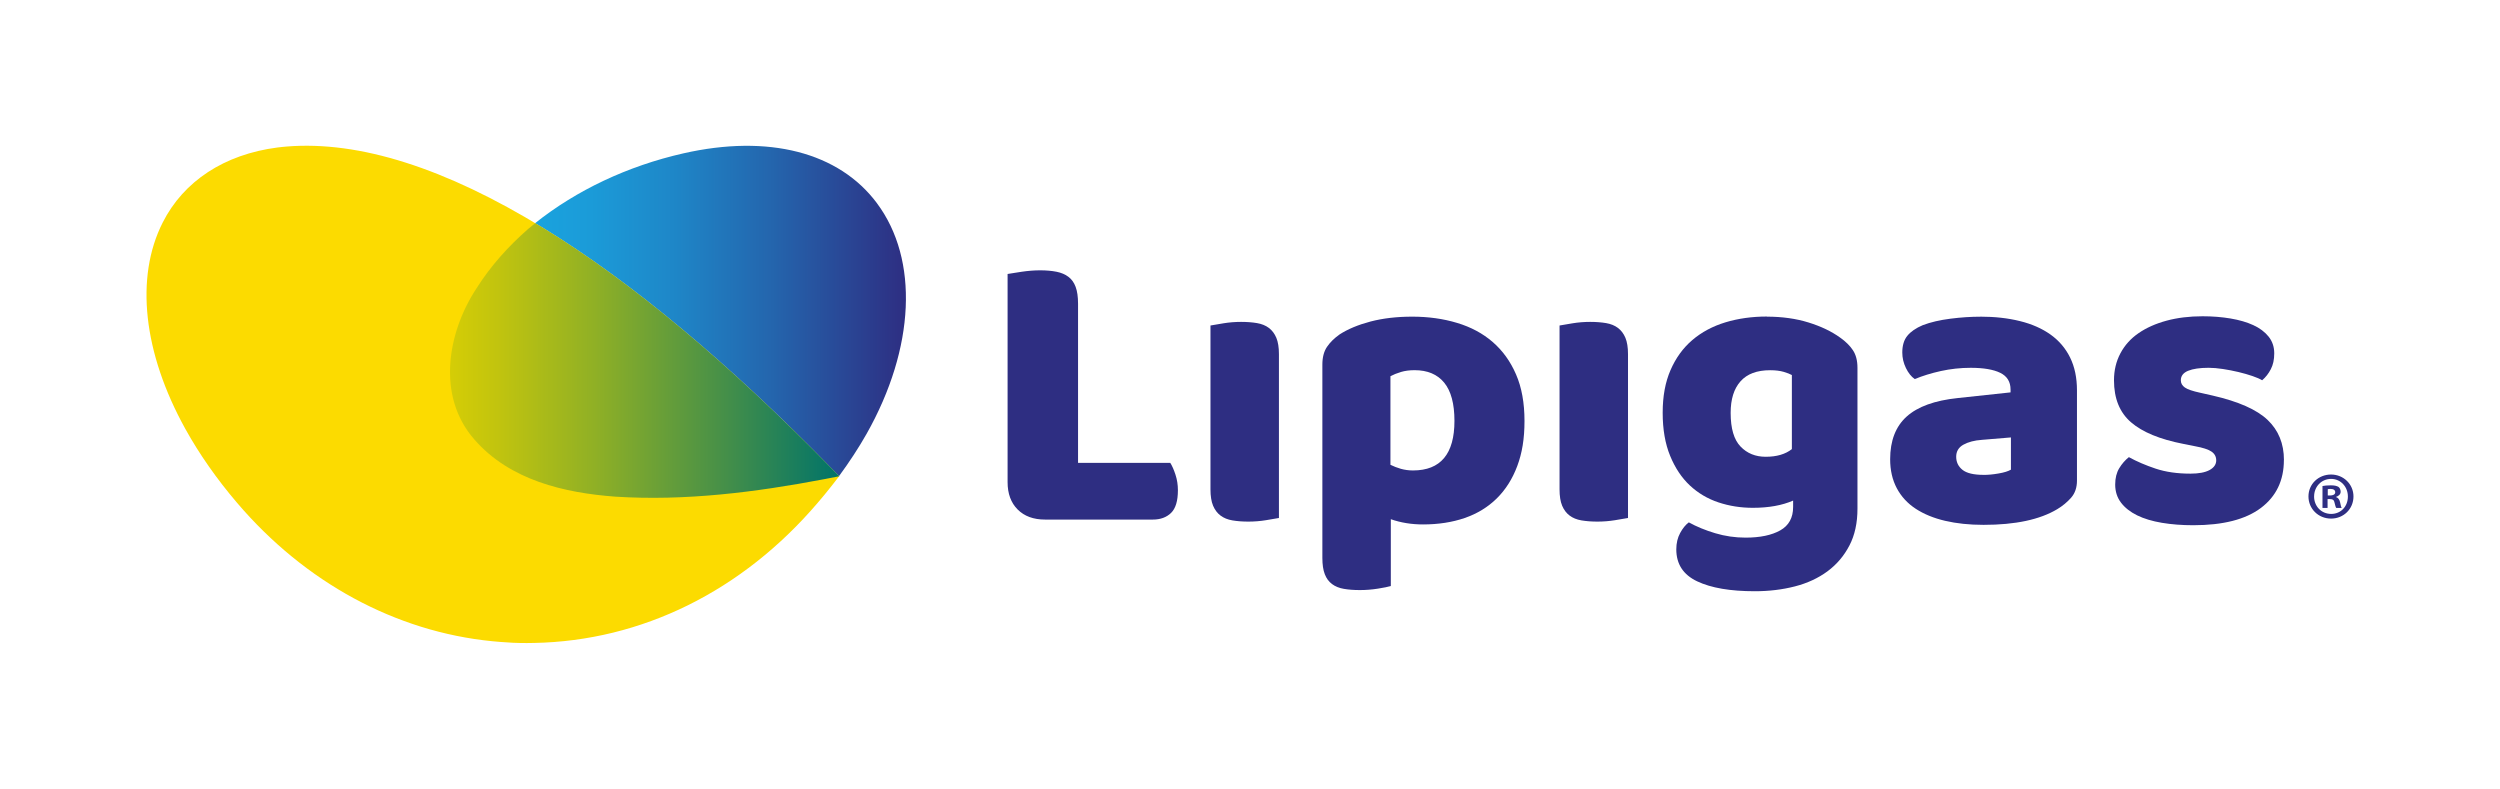 <?xml version="1.0" encoding="UTF-8"?><svg id="Capa_2" xmlns="http://www.w3.org/2000/svg" xmlns:xlink="http://www.w3.org/1999/xlink" viewBox="0 0 663.19 209.24"><defs><style>.cls-1{fill:none;}.cls-1,.cls-2,.cls-3,.cls-4,.cls-5{stroke-width:0px;}.cls-2{fill:url(#linear-gradient);}.cls-3{fill:url(#linear-gradient-2);}.cls-4{fill:#2e2e82;}.cls-5{fill:#fcdb00;}</style><linearGradient id="linear-gradient" x1="141.95" y1="82.48" x2="240.32" y2="82.48" gradientUnits="userSpaceOnUse"><stop offset="0" stop-color="#1aa3de"/><stop offset=".15" stop-color="#1b9bd8"/><stop offset=".37" stop-color="#1e87c8"/><stop offset=".64" stop-color="#2465ad"/><stop offset=".94" stop-color="#2c3789"/><stop offset="1" stop-color="#2e2e82"/></linearGradient><linearGradient id="linear-gradient-2" x1="119.35" y1="95.62" x2="222.62" y2="95.62" gradientUnits="userSpaceOnUse"><stop offset="0" stop-color="#d5cd06"/><stop offset=".12" stop-color="#c2c40e"/><stop offset=".37" stop-color="#90b025"/><stop offset=".72" stop-color="#428e4a"/><stop offset="1" stop-color="#007369"/></linearGradient></defs><g id="Layer_1"><path class="cls-4" d="m277.22,137.83c-3.06,0-5.48-.89-7.26-2.67-1.78-1.78-2.67-4.2-2.67-7.26v-55.22c.78-.14,2.03-.34,3.74-.59,1.71-.25,3.35-.38,4.91-.38s3.08.13,4.33.38c1.24.25,2.3.69,3.15,1.34.86.64,1.5,1.53,1.92,2.67.43,1.14.64,2.64.64,4.49v42.19h24.46c.5.78.96,1.83,1.39,3.15.43,1.32.64,2.69.64,4.11,0,2.85-.61,4.86-1.82,6.03-1.21,1.17-2.81,1.76-4.81,1.76h-28.62Z"/><path class="cls-4" d="m339.27,137.41c-.78.14-1.94.34-3.47.59-1.53.25-3.08.37-4.65.37s-2.97-.11-4.22-.32c-1.25-.21-2.3-.64-3.15-1.28-.86-.64-1.51-1.51-1.98-2.62-.46-1.1-.69-2.54-.69-4.33v-43.47c.78-.14,1.94-.34,3.47-.59,1.53-.25,3.08-.37,4.65-.37s2.97.11,4.22.32c1.24.21,2.3.64,3.15,1.28.85.64,1.51,1.51,1.98,2.62.46,1.11.69,2.55.69,4.33v43.47Z"/><path class="cls-4" d="m374.62,84c4.27,0,8.24.55,11.91,1.66,3.67,1.1,6.82,2.79,9.45,5.07,2.63,2.28,4.7,5.14,6.19,8.6,1.5,3.45,2.24,7.57,2.24,12.34s-.64,8.54-1.92,11.96c-1.28,3.42-3.1,6.29-5.45,8.6-2.35,2.31-5.18,4.04-8.49,5.18-3.31,1.14-7,1.71-11.05,1.71-3.06,0-5.91-.46-8.55-1.39v17.73c-.71.21-1.85.44-3.42.69-1.57.25-3.17.38-4.81.38s-2.97-.11-4.22-.32c-1.25-.21-2.3-.64-3.15-1.28-.86-.64-1.5-1.51-1.92-2.62-.43-1.1-.64-2.55-.64-4.33v-51.27c0-1.92.41-3.49,1.23-4.7.82-1.21,1.94-2.31,3.36-3.31,2.21-1.42,4.95-2.56,8.22-3.42,3.27-.85,6.94-1.28,11-1.28Zm.21,40.8c7.33,0,11-4.38,11-13.14,0-4.56-.91-7.94-2.72-10.15-1.82-2.21-4.43-3.31-7.85-3.31-1.35,0-2.56.16-3.63.48-1.07.32-1.99.7-2.78,1.12v23.5c.86.43,1.78.78,2.78,1.07,1,.28,2.06.43,3.2.43Z"/><path class="cls-4" d="m431.87,137.41c-.78.14-1.94.34-3.47.59-1.53.25-3.08.37-4.65.37s-2.97-.11-4.22-.32c-1.25-.21-2.3-.64-3.15-1.28-.86-.64-1.51-1.51-1.98-2.62-.46-1.1-.69-2.54-.69-4.33v-43.47c.78-.14,1.94-.34,3.47-.59,1.53-.25,3.08-.37,4.65-.37s2.97.11,4.22.32c1.24.21,2.3.64,3.15,1.28.85.64,1.51,1.51,1.98,2.62.46,1.11.69,2.55.69,4.33v43.47Z"/><path class="cls-4" d="m468.72,84c4.06,0,7.74.52,11.05,1.55,3.31,1.03,6.11,2.37,8.38,4.01,1.42,1,2.55,2.1,3.36,3.31.82,1.21,1.23,2.78,1.23,4.7v37.38c0,3.77-.71,7.03-2.14,9.77-1.43,2.74-3.36,5.02-5.82,6.84-2.46,1.81-5.34,3.15-8.65,4-3.31.85-6.85,1.28-10.63,1.28-6.48,0-11.57-.87-15.27-2.62-3.7-1.75-5.55-4.58-5.55-8.49,0-1.64.34-3.08,1.02-4.33.68-1.25,1.44-2.19,2.3-2.83,2.06,1.14,4.4,2.1,7,2.88,2.6.78,5.29,1.17,8.06,1.17,3.84,0,6.91-.64,9.19-1.92,2.28-1.28,3.42-3.35,3.42-6.2v-1.71c-2.92,1.28-6.48,1.92-10.68,1.92-3.2,0-6.25-.48-9.13-1.44-2.88-.96-5.41-2.46-7.58-4.49-2.17-2.03-3.92-4.65-5.23-7.85-1.32-3.2-1.98-7.01-1.98-11.43s.69-8.12,2.08-11.32c1.39-3.2,3.31-5.86,5.77-7.96,2.46-2.1,5.38-3.67,8.76-4.7,3.38-1.03,7.07-1.55,11.05-1.55Zm6.62,15.49c-.5-.28-1.23-.57-2.19-.85-.96-.28-2.15-.43-3.58-.43-3.49,0-6.11.98-7.85,2.94-1.75,1.96-2.62,4.75-2.62,8.38,0,4.13.87,7.1,2.62,8.92,1.74,1.82,3.97,2.72,6.68,2.72,2.92,0,5.23-.68,6.94-2.03v-19.65Z"/><path class="cls-4" d="m525.33,84c3.84,0,7.35.39,10.52,1.18,3.17.78,5.88,1.98,8.12,3.58,2.24,1.6,3.97,3.63,5.18,6.09,1.21,2.46,1.82,5.36,1.82,8.71v23.93c0,1.85-.52,3.36-1.55,4.54-1.03,1.17-2.26,2.19-3.68,3.04-4.63,2.78-11.15,4.16-19.55,4.16-3.77,0-7.18-.36-10.2-1.07-3.03-.71-5.63-1.78-7.8-3.2-2.17-1.42-3.84-3.24-5.02-5.45-1.17-2.21-1.76-4.77-1.76-7.69,0-4.91,1.46-8.69,4.38-11.32,2.92-2.63,7.44-4.27,13.57-4.91l13.99-1.5v-.75c0-2.06-.91-3.54-2.72-4.43-1.81-.89-4.43-1.34-7.85-1.34-2.71,0-5.34.29-7.9.85-2.56.57-4.88,1.28-6.94,2.14-.93-.64-1.71-1.62-2.35-2.94-.64-1.32-.96-2.69-.96-4.11,0-1.85.44-3.33,1.34-4.43.89-1.1,2.26-2.05,4.11-2.83,2.06-.78,4.5-1.35,7.32-1.71,2.81-.36,5.46-.53,7.96-.53Zm.85,41.98c1.21,0,2.54-.12,4.01-.38,1.46-.25,2.54-.59,3.26-1.01v-8.55l-7.69.64c-1.99.14-3.63.57-4.91,1.28-1.28.71-1.92,1.78-1.92,3.2s.55,2.58,1.66,3.47c1.1.89,2.97,1.34,5.61,1.34Z"/><path class="cls-4" d="m605.86,122.03c0,5.41-2.03,9.65-6.09,12.71-4.06,3.06-10.04,4.59-17.94,4.59-2.99,0-5.77-.21-8.33-.64-2.56-.43-4.75-1.09-6.57-1.98-1.81-.89-3.24-2.01-4.27-3.36-1.03-1.35-1.55-2.96-1.55-4.81,0-1.71.36-3.15,1.07-4.33.71-1.17,1.57-2.15,2.56-2.94,2.07,1.14,4.43,2.16,7.1,3.05,2.67.89,5.75,1.33,9.24,1.33,2.21,0,3.9-.32,5.07-.96,1.17-.64,1.76-1.5,1.76-2.56,0-1-.43-1.78-1.28-2.35-.86-.57-2.28-1.03-4.27-1.39l-3.2-.64c-6.2-1.21-10.81-3.11-13.83-5.71-3.03-2.6-4.54-6.32-4.54-11.16,0-2.63.57-5.02,1.71-7.16,1.14-2.14,2.74-3.92,4.81-5.34,2.06-1.42,4.54-2.53,7.42-3.31,2.88-.78,6.07-1.17,9.56-1.17,2.63,0,5.11.2,7.42.59,2.31.39,4.33.98,6.03,1.76,1.71.78,3.06,1.8,4.06,3.04,1,1.25,1.5,2.72,1.5,4.43s-.3,3.04-.91,4.22c-.6,1.17-1.37,2.15-2.3,2.94-.57-.36-1.43-.73-2.56-1.12-1.14-.39-2.39-.75-3.74-1.07-1.35-.32-2.72-.59-4.11-.8-1.39-.21-2.65-.32-3.79-.32-2.35,0-4.16.27-5.45.8-1.28.53-1.92,1.37-1.92,2.51,0,.79.36,1.43,1.07,1.92.71.5,2.06.96,4.06,1.39l3.31.75c6.84,1.57,11.7,3.72,14.58,6.46,2.88,2.74,4.33,6.29,4.33,10.63Z"/><path class="cls-4" d="m624.32,131.69c0,3.3-2.59,5.88-5.95,5.88s-5.99-2.59-5.99-5.88,2.66-5.81,5.99-5.81,5.95,2.59,5.95,5.81Zm-10.45,0c0,2.59,1.91,4.64,4.54,4.64s4.43-2.05,4.43-4.61-1.88-4.68-4.46-4.68-4.5,2.09-4.5,4.64Zm3.58,3.05h-1.35v-5.81c.53-.11,1.28-.18,2.23-.18,1.1,0,1.59.18,2.02.42.32.25.57.71.57,1.28,0,.64-.5,1.13-1.2,1.35v.07c.57.21.89.64,1.06,1.42.18.89.28,1.24.42,1.45h-1.45c-.18-.21-.28-.74-.46-1.42-.11-.64-.46-.92-1.2-.92h-.64v2.34Zm.04-3.3h.64c.74,0,1.35-.25,1.35-.85,0-.53-.39-.89-1.24-.89-.35,0-.6.04-.74.07v1.67Z"/><path class="cls-5" d="m139.45,170.58c-.94,0-2.12-.01-3.39-.07-2.2-.09-4.97-.36-5.51-.41-25.62-2.54-49.65-15.58-67.67-36.72-5.41-6.34-10.03-12.95-13.73-19.63-11.17-20.19-13.36-40.13-6-54.7,5.56-11.01,16.36-18.08,30.42-19.92.09-.01.73-.09,1.34-.15.52-.06,1.03-.1,1.16-.11,19.23-1.56,42.11,5.71,68.04,21.62,23.48,14.4,49.16,35.81,76.34,63.63l2.16,2.21-1.9,2.44c-1.33,1.71-2.73,3.37-3.8,4.62-19.99,23.44-46.72,36.64-75.27,37.17h-.17c-.36.01-1.08.03-2.03.03Z"/><path class="cls-2" d="m232.64,53.91c-10.09-13.54-28.82-18.36-51.39-13.22-14.74,3.35-28.27,9.74-39.3,18.51.72.43,1.44.85,2.17,1.29,23.48,14.4,49.16,35.81,76.34,63.63l2.12,2.17c2.74-3.73,5.2-7.48,7.31-11.21,12.85-22.77,13.9-46.21,2.75-61.16Z"/><path class="cls-3" d="m222.62,126.33h0s0-.01,0-.01c0,0,0-.03-.01-.06h0s-.02.02-.02.03l-.45-.46-1.66-1.7c-27.18-27.82-52.86-49.23-76.34-63.63-.73-.45-1.44-.86-2.17-1.29-.64.51-1.28,1.03-1.9,1.55h0s-.02.02-.03.03c-.01,0-.02.02-.03.03h0c-5.16,4.53-9.82,9.69-13.55,15.58-7.79,11.78-10.72,28.7-.62,40.19,9.41,10.82,23.89,14.16,37.38,15.16,18.59,1.19,37.18-1.17,55.39-4.63,1.32-.25,2.64-.51,3.96-.77.02,0,.04,0,.06-.01h.01Z"/><rect class="cls-1" x="624.44" y="170.25" width="38.75" height="38.99"/><rect class="cls-1" x="38.99" y="38.54" width="585.46" height="131.66"/><rect class="cls-1" width="663.19" height="209.24"/><rect class="cls-1" width="38.99" height="38.54"/></g></svg>